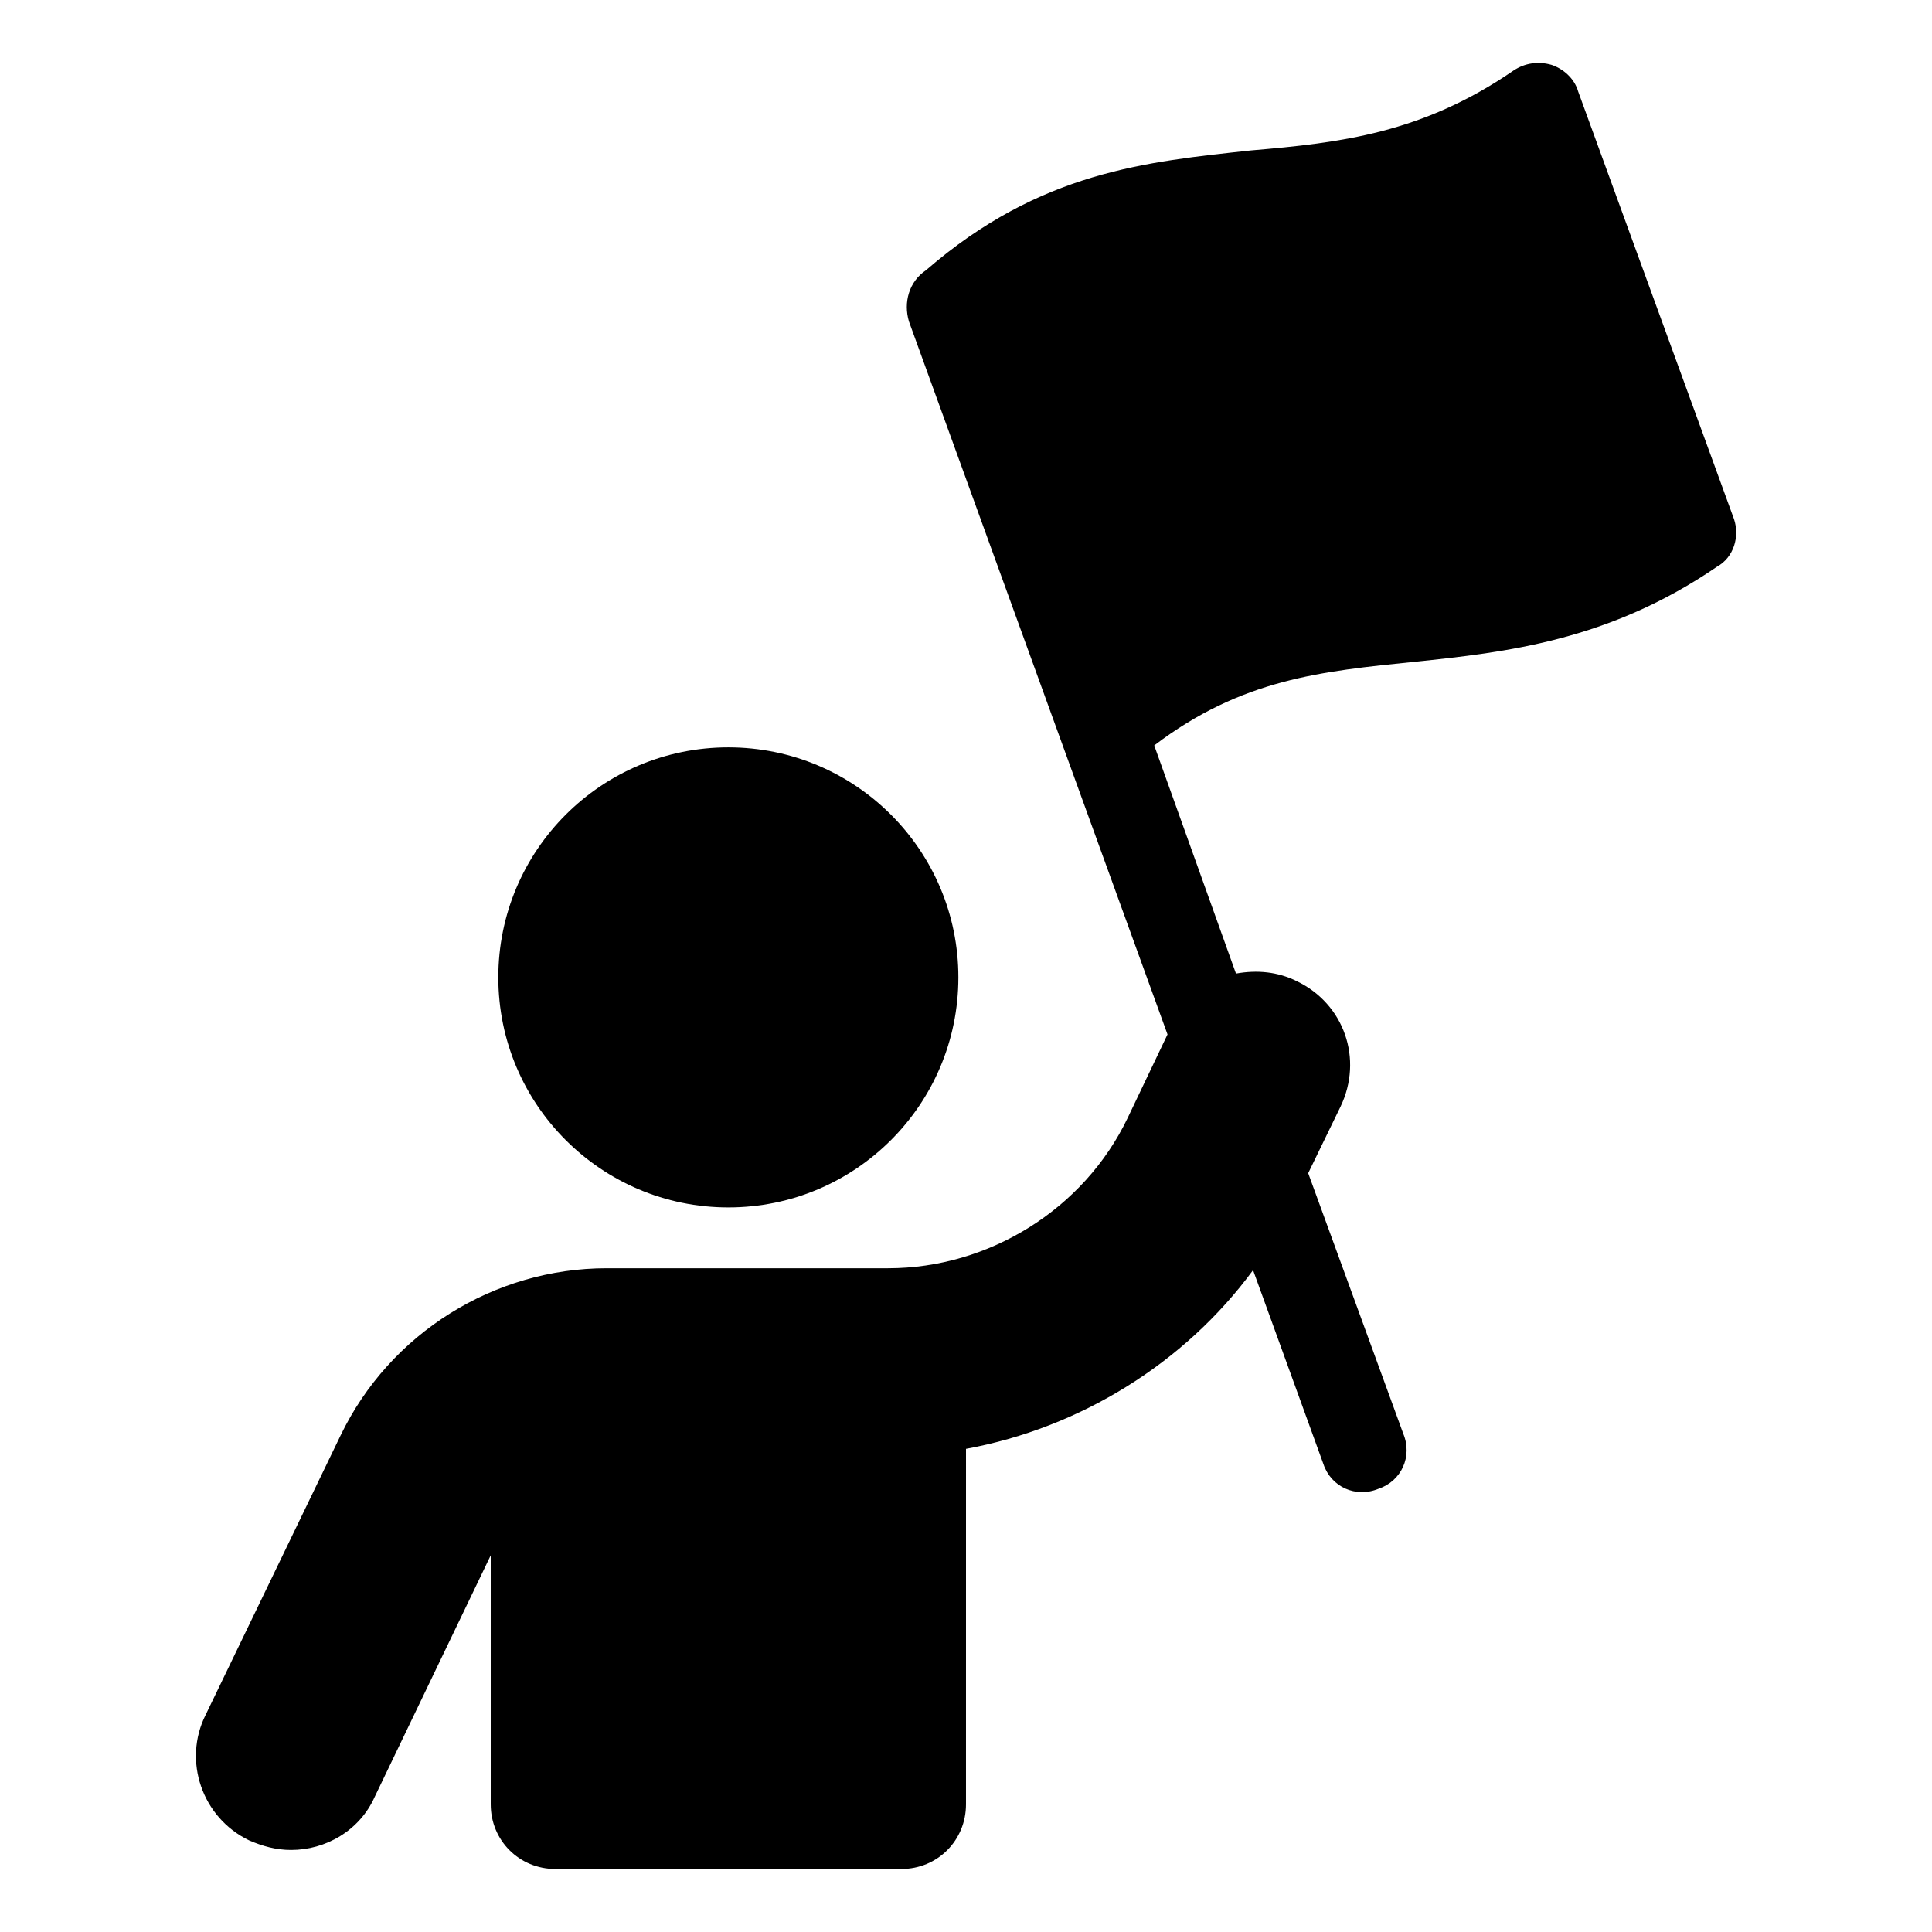 <?xml version="1.0" encoding="UTF-8"?>
<!-- Uploaded to: SVG Repo, www.svgrepo.com, Generator: SVG Repo Mixer Tools -->
<svg fill="#000000" width="800px" height="800px" version="1.1" viewBox="144 144 512 512" xmlns="http://www.w3.org/2000/svg">
 <g>
  <path d="m397.98 403.02c0 33.668-27.293 60.961-60.961 60.961-33.668 0-60.961-27.293-60.961-60.961 0-33.664 27.293-60.961 60.961-60.961 33.668 0 60.961 27.297 60.961 60.961"/>
  <path d="m603.54 281.6-41.312-113.36c-1.008-3.527-4.031-6.047-7.055-7.055-3.527-1.008-7.055-0.504-10.078 1.512-24.18 16.625-45.844 19.145-69.523 21.16-27.711 3.023-55.922 5.543-86.152 31.738-4.535 3.027-6.047 8.566-4.535 13.605l68.52 188.93-10.578 22.168c-11.586 24.184-36.777 39.801-63.48 39.801h-74.566c-29.727 0-57.434 17.129-70.535 44.336l-35.766 74.059c-6.047 12.09-1.008 27.207 11.586 33.25 3.527 1.512 7.055 2.519 11.082 2.519 9.07 0 18.137-5.039 22.168-14.105l30.734-63.984v66c0 9.574 7.559 17.129 17.129 17.129h91.691c9.574 0 17.129-7.559 17.129-17.129l0.004-94.215c30.23-5.543 57.938-22.672 76.074-47.359l18.641 51.387c2.016 6.047 8.566 9.07 14.609 6.551 6.047-2.016 9.07-8.566 6.551-14.609l-25.191-69.023 8.566-17.633c6.047-12.594 1.008-27.207-11.586-33.25-5.039-2.519-10.578-3.023-16.121-2.016l-21.664-60.457c23.176-17.633 44.336-19.648 69.023-22.168 24.184-2.519 51.387-5.543 80.105-25.191 4.531-2.516 6.043-8.059 4.531-12.594z"/>
 </g>
</svg>